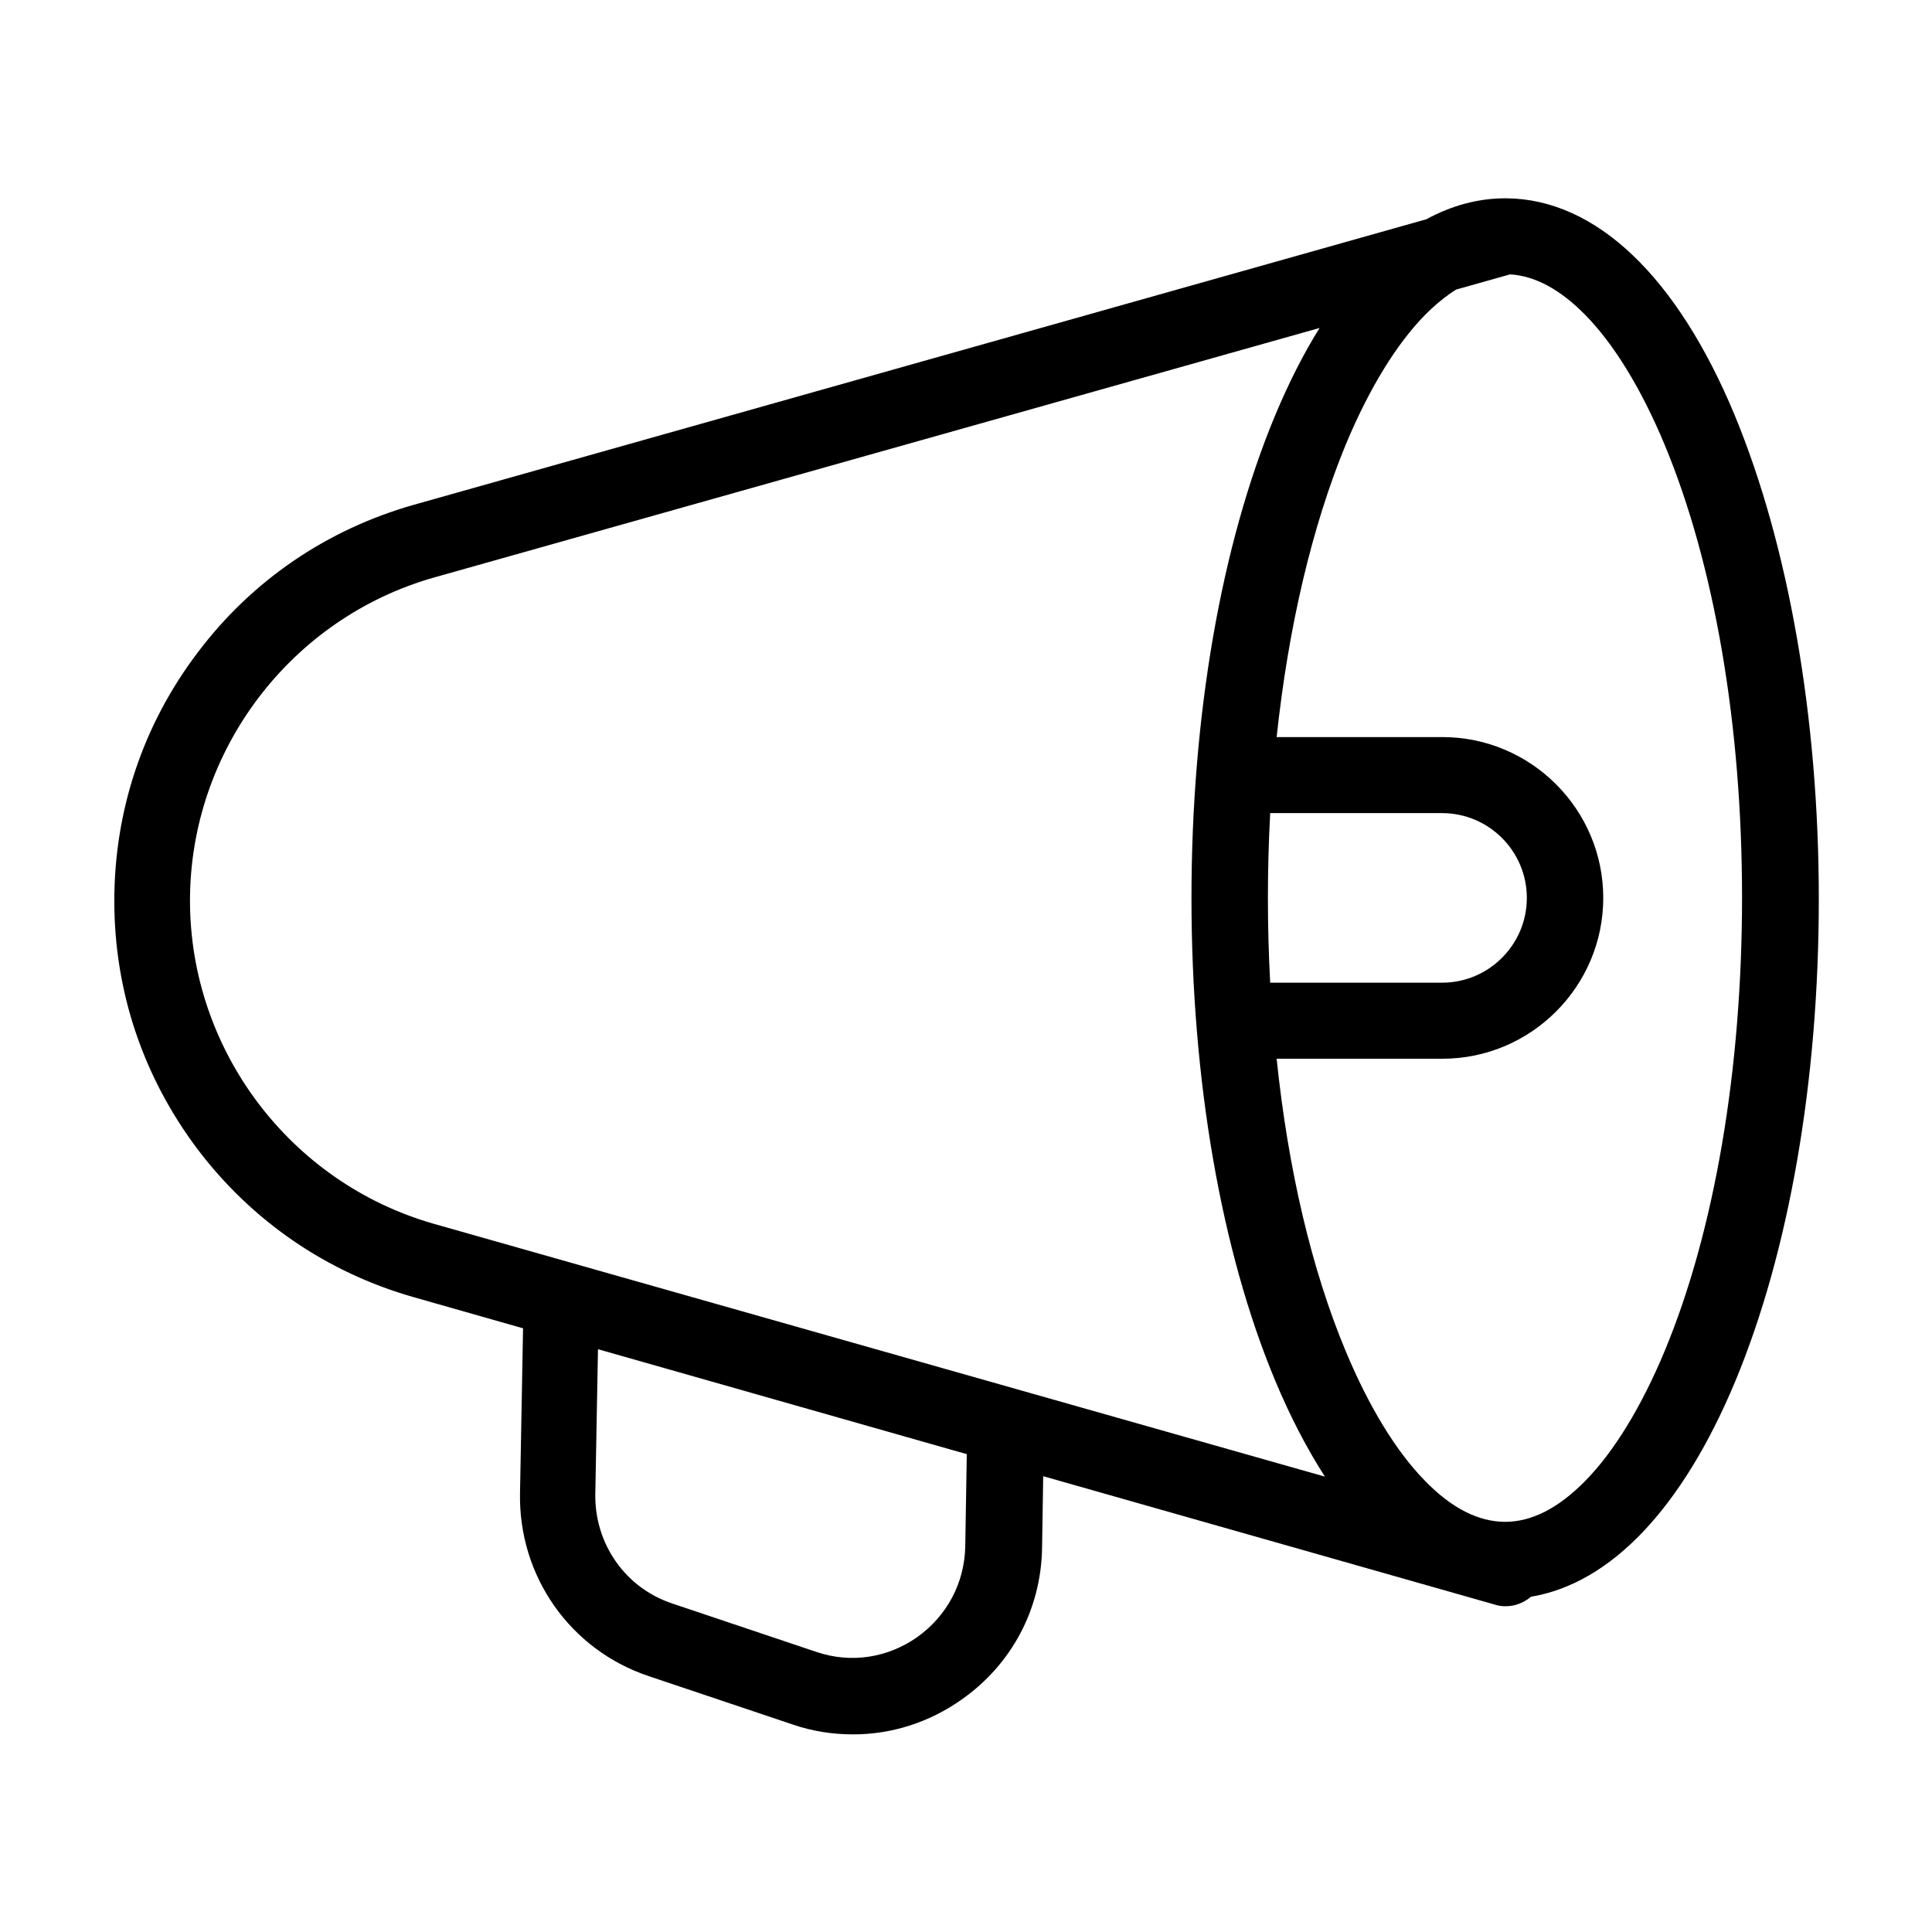 <?xml version="1.0" encoding="UTF-8"?>
<!-- Uploaded to: ICON Repo, www.iconrepo.com, Generator: ICON Repo Mixer Tools -->
<svg fill="#000000" width="800px" height="800px" version="1.1" viewBox="144 144 512 512" xmlns="http://www.w3.org/2000/svg">
 <path d="m603.74 254.09c-15.316-36.879-36.777-57.234-60.355-57.535h-0.301-0.203c-7.152 0-14.207 1.914-20.859 5.543l-268.33 75.672c-23.074 6.551-42.926 20.051-57.332 39.195-14.508 19.145-22.066 41.918-22.066 65.797 0 23.98 7.656 46.652 22.066 65.797 14.41 19.043 34.258 32.648 57.234 39.195l29.02 8.262-0.805 43.73c-0.402 21.965 13.301 41.516 34.16 48.465l38.09 12.797c5.238 1.812 10.68 2.621 16.02 2.621 10.176 0 20.152-3.125 28.816-9.27 13.199-9.27 20.957-23.879 21.262-40.004l0.301-19.145 119.8 34.059c0.906 0.301 1.812 0.402 2.719 0.402 2.519 0 4.836-0.906 6.75-2.519 21.16-3.527 40.102-23.477 54.109-57.031 14.309-34.359 22.168-79.703 22.168-127.87 0-48.156-8.062-93.801-22.27-128.16zm-409.39 128.57c0-39.598 26.602-74.867 64.789-85.648l234.57-66.098c-4.231 6.75-8.16 14.508-11.789 23.176-14.309 34.359-22.168 79.703-22.168 127.87 0 48.164 7.859 93.609 22.168 127.87 4.031 9.672 8.465 18.137 13.199 25.492l-236.18-67.008c-38.09-10.883-64.59-46.051-64.59-85.648zm285.66-0.707c0-7.559 0.203-15.012 0.605-22.469h45.543c12.395 0 22.469 10.078 22.469 22.469 0 12.395-10.078 22.469-22.469 22.469l-45.543 0.004c-0.406-7.356-0.605-14.914-0.605-22.473zm-80.207 171.9c-0.203 9.672-4.836 18.34-12.695 23.98-7.859 5.543-17.633 7.055-26.801 3.93l-38.09-12.797c-12.496-4.133-20.656-15.82-20.453-29.02l0.707-38.391 97.738 27.809zm185.3-51.691c-6.144 14.711-13.402 26.602-21.059 34.359-7.055 7.152-14.105 10.781-21.16 10.781-7.055 0-14.207-3.629-21.16-10.781-7.656-7.758-14.914-19.648-21.059-34.359-9.07-21.664-15.316-48.367-18.34-77.586h43.934c23.477 0 42.621-19.145 42.621-42.621 0-23.477-19.145-42.621-42.621-42.621h-43.934c3.125-29.223 9.371-55.82 18.34-77.586 6.144-14.711 13.402-26.602 21.059-34.359 2.719-2.719 5.441-4.938 8.16-6.648l14.309-4.031c6.648 0.402 13.301 4.031 19.852 10.68 7.656 7.758 14.914 19.648 21.059 34.359 13.301 31.941 20.555 74.562 20.555 120.11 0 45.539-7.254 88.363-20.555 120.3z"/>
</svg>